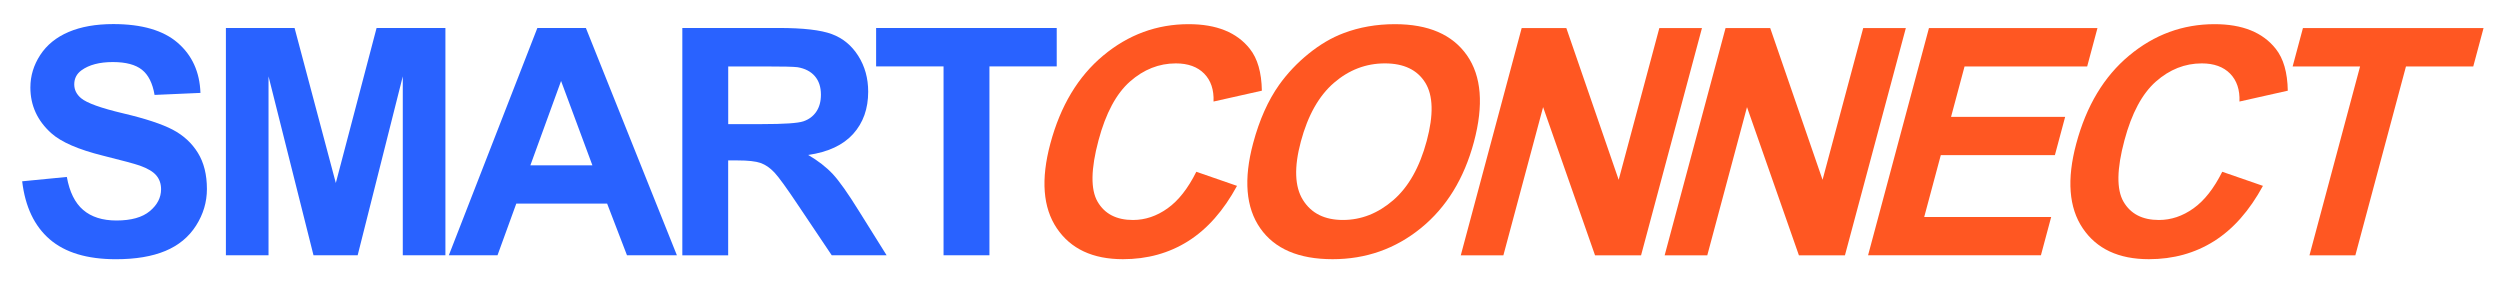 <?xml version="1.0" encoding="UTF-8"?> <!-- Generator: Adobe Illustrator 23.0.1, SVG Export Plug-In . SVG Version: 6.00 Build 0) --> <svg xmlns="http://www.w3.org/2000/svg" xmlns:xlink="http://www.w3.org/1999/xlink" id="Layer_1" x="0px" y="0px" viewBox="0 0 1167 132.52" style="enable-background:new 0 0 1167 132.52;" xml:space="preserve"> <style type="text/css"> .st0{fill:#2962FF;} .st1{fill:#FF5722;} </style> <g> <path class="st0" d="M10.35,84.63L31.2,82.6c1.25,7,3.8,12.13,7.63,15.41c3.84,3.28,9.01,4.92,15.52,4.92 c6.9,0,12.1-1.46,15.59-4.38c3.5-2.92,5.25-6.33,5.25-10.24c0-2.51-0.74-4.64-2.21-6.4c-1.47-1.76-4.04-3.29-7.71-4.6 c-2.51-0.87-8.23-2.41-17.15-4.63c-11.48-2.85-19.54-6.34-24.17-10.49c-6.51-5.84-9.77-12.95-9.77-21.35 c0-5.4,1.53-10.46,4.6-15.16c3.06-4.7,7.48-8.29,13.24-10.75c5.76-2.46,12.72-3.69,20.88-3.69c13.31,0,23.34,2.92,30.07,8.76 c6.73,5.84,10.26,13.63,10.6,23.37l-21.42,0.94c-0.92-5.45-2.88-9.37-5.9-11.76c-3.02-2.39-7.54-3.58-13.57-3.58 c-6.22,0-11.1,1.28-14.62,3.83c-2.27,1.64-3.4,3.84-3.4,6.59c0,2.51,1.06,4.66,3.18,6.44c2.7,2.27,9.26,4.63,19.68,7.09 c10.42,2.46,18.13,5.01,23.12,7.63c4.99,2.63,8.9,6.22,11.72,10.78c2.82,4.56,4.23,10.19,4.23,16.9c0,6.08-1.69,11.77-5.07,17.08 c-3.38,5.31-8.15,9.25-14.33,11.83c-6.18,2.58-13.87,3.87-23.08,3.87c-13.41,0-23.71-3.1-30.9-9.3 C16.05,105.53,11.75,96.5,10.35,84.63z"></path> <path class="st0" d="M105.45,119.15V13.06h32.06l19.25,72.36l19.03-72.36h32.13v106.09h-19.9V35.64l-21.06,83.51h-20.62 l-20.99-83.51v83.51H105.45z"></path> <path class="st0" d="M315.97,119.15h-23.3l-9.26-24.1H241l-8.76,24.1h-22.72l41.32-106.09h22.65L315.97,119.15z M276.53,77.17 l-14.62-39.37l-14.33,39.37H276.53z"></path> <path class="st0" d="M318.51,119.15V13.06h45.08c11.34,0,19.57,0.95,24.71,2.86c5.14,1.91,9.25,5.29,12.34,10.17 c3.09,4.87,4.63,10.45,4.63,16.72c0,7.96-2.34,14.53-7.02,19.72c-4.68,5.19-11.68,8.46-20.99,9.81c4.63,2.7,8.45,5.67,11.47,8.9 c3.01,3.23,7.08,8.97,12.19,17.22l12.95,20.7h-25.62l-15.49-23.08c-5.5-8.25-9.26-13.45-11.29-15.59 c-2.03-2.15-4.17-3.62-6.44-4.41c-2.27-0.8-5.86-1.19-10.78-1.19h-4.34v44.29H318.51z M339.93,57.93h15.85 c10.28,0,16.69-0.43,19.25-1.3c2.56-0.87,4.56-2.36,6.01-4.49c1.45-2.12,2.17-4.78,2.17-7.96c0-3.57-0.95-6.45-2.86-8.65 c-1.91-2.19-4.6-3.58-8.07-4.16c-1.74-0.24-6.95-0.36-15.63-0.36h-16.72V57.93z"></path> <path class="st0" d="M440.45,119.15V31.01h-31.48V13.06h84.31v17.95h-31.41v88.14H440.45z"></path> </g> <g> <path class="st1" d="M558.44,80.18l19,6.58c-6.29,11.58-13.89,20.18-22.8,25.8c-8.91,5.62-19.06,8.43-30.45,8.43 c-14.09,0-24.38-4.81-30.87-14.44c-6.49-9.62-7.5-22.78-3.03-39.48c4.73-17.66,12.96-31.37,24.7-41.14 c11.74-9.77,25.03-14.65,39.89-14.65c12.98,0,22.49,3.84,28.54,11.51c3.61,4.54,5.48,11.05,5.62,19.54l-22.56,5.07 c0.22-5.5-1.24-9.84-4.36-13.03c-3.13-3.18-7.54-4.78-13.23-4.78c-7.86,0-15,2.82-21.41,8.47c-6.41,5.65-11.31,14.79-14.69,27.43 c-3.59,13.41-3.74,22.96-0.44,28.66c3.3,5.69,8.81,8.54,16.53,8.54c5.69,0,11.07-1.81,16.14-5.43 C550.11,93.64,554.57,87.94,558.44,80.18z"></path> <path class="st1" d="M584.98,66.79c2.9-10.81,6.94-19.88,12.14-27.21c3.86-5.4,8.45-10.25,13.78-14.55 c5.32-4.29,10.75-7.48,16.27-9.55c7.36-2.8,15.36-4.2,23.99-4.2c15.63,0,26.84,4.85,33.62,14.55c6.78,9.7,7.86,23.18,3.24,40.45 c-4.59,17.13-12.84,30.53-24.74,40.2c-11.9,9.67-25.65,14.51-41.23,14.51c-15.78,0-27.03-4.81-33.76-14.44 C581.56,96.93,580.45,83.67,584.98,66.79z M607.24,66.06c-3.22,12.01-2.89,21.12,1,27.32c3.89,6.2,10.1,9.3,18.64,9.3 s16.37-3.08,23.49-9.23c7.12-6.15,12.33-15.38,15.63-27.68c3.26-12.16,3.02-21.23-0.71-27.21c-3.73-5.98-10.01-8.97-18.83-8.97 c-8.83,0-16.76,3.03-23.78,9.08C615.66,44.73,610.51,53.86,607.24,66.06z"></path> <path class="st1" d="M681.89,119.18l28.43-106.09h20.84l24.44,70.84l18.98-70.84h19.9l-28.43,106.09h-21.49L720.32,50l-18.54,69.18 H681.89z"></path> <path class="st1" d="M777.06,119.18l28.43-106.09h20.84l24.44,70.84l18.98-70.84h19.9l-28.43,106.09h-21.49L815.5,50l-18.54,69.18 H777.06z"></path> <path class="st1" d="M872.01,119.18l28.43-106.09h78.66l-4.81,17.95h-57.24l-6.3,23.52h53.26l-4.79,17.87h-53.26l-7.74,28.87h59.27 l-4.79,17.87H872.01z"></path> <path class="st1" d="M1037.34,80.18l19,6.58c-6.29,11.58-13.89,20.18-22.8,25.8c-8.91,5.62-19.06,8.43-30.45,8.43 c-14.09,0-24.38-4.81-30.87-14.44c-6.49-9.62-7.5-22.78-3.03-39.48c4.73-17.66,12.96-31.37,24.7-41.14 c11.74-9.77,25.03-14.65,39.89-14.65c12.98,0,22.49,3.84,28.54,11.51c3.61,4.54,5.48,11.05,5.62,19.54l-22.56,5.07 c0.22-5.5-1.24-9.84-4.36-13.03c-3.13-3.18-7.54-4.78-13.23-4.78c-7.86,0-15,2.82-21.41,8.47c-6.41,5.65-11.31,14.79-14.69,27.43 c-3.59,13.41-3.74,22.96-0.44,28.66c3.3,5.69,8.81,8.54,16.53,8.54c5.69,0,11.07-1.81,16.14-5.43 C1029,93.64,1033.47,87.94,1037.34,80.18z"></path> <path class="st1" d="M1078.06,119.18l23.62-88.14h-31.48l4.81-17.95h84.31l-4.81,17.95h-31.41l-23.62,88.14H1078.06z"></path> </g> <polygon style="fill:none;" points="1124.45,192.18 1127.86,192.18 1127.86,192.18 1124.45,192.18 "></polygon> <polygon style="fill:none;" points="1141.51,188.77 1148.33,188.77 1148.33,188.77 1141.51,188.77 "></polygon> </svg> 